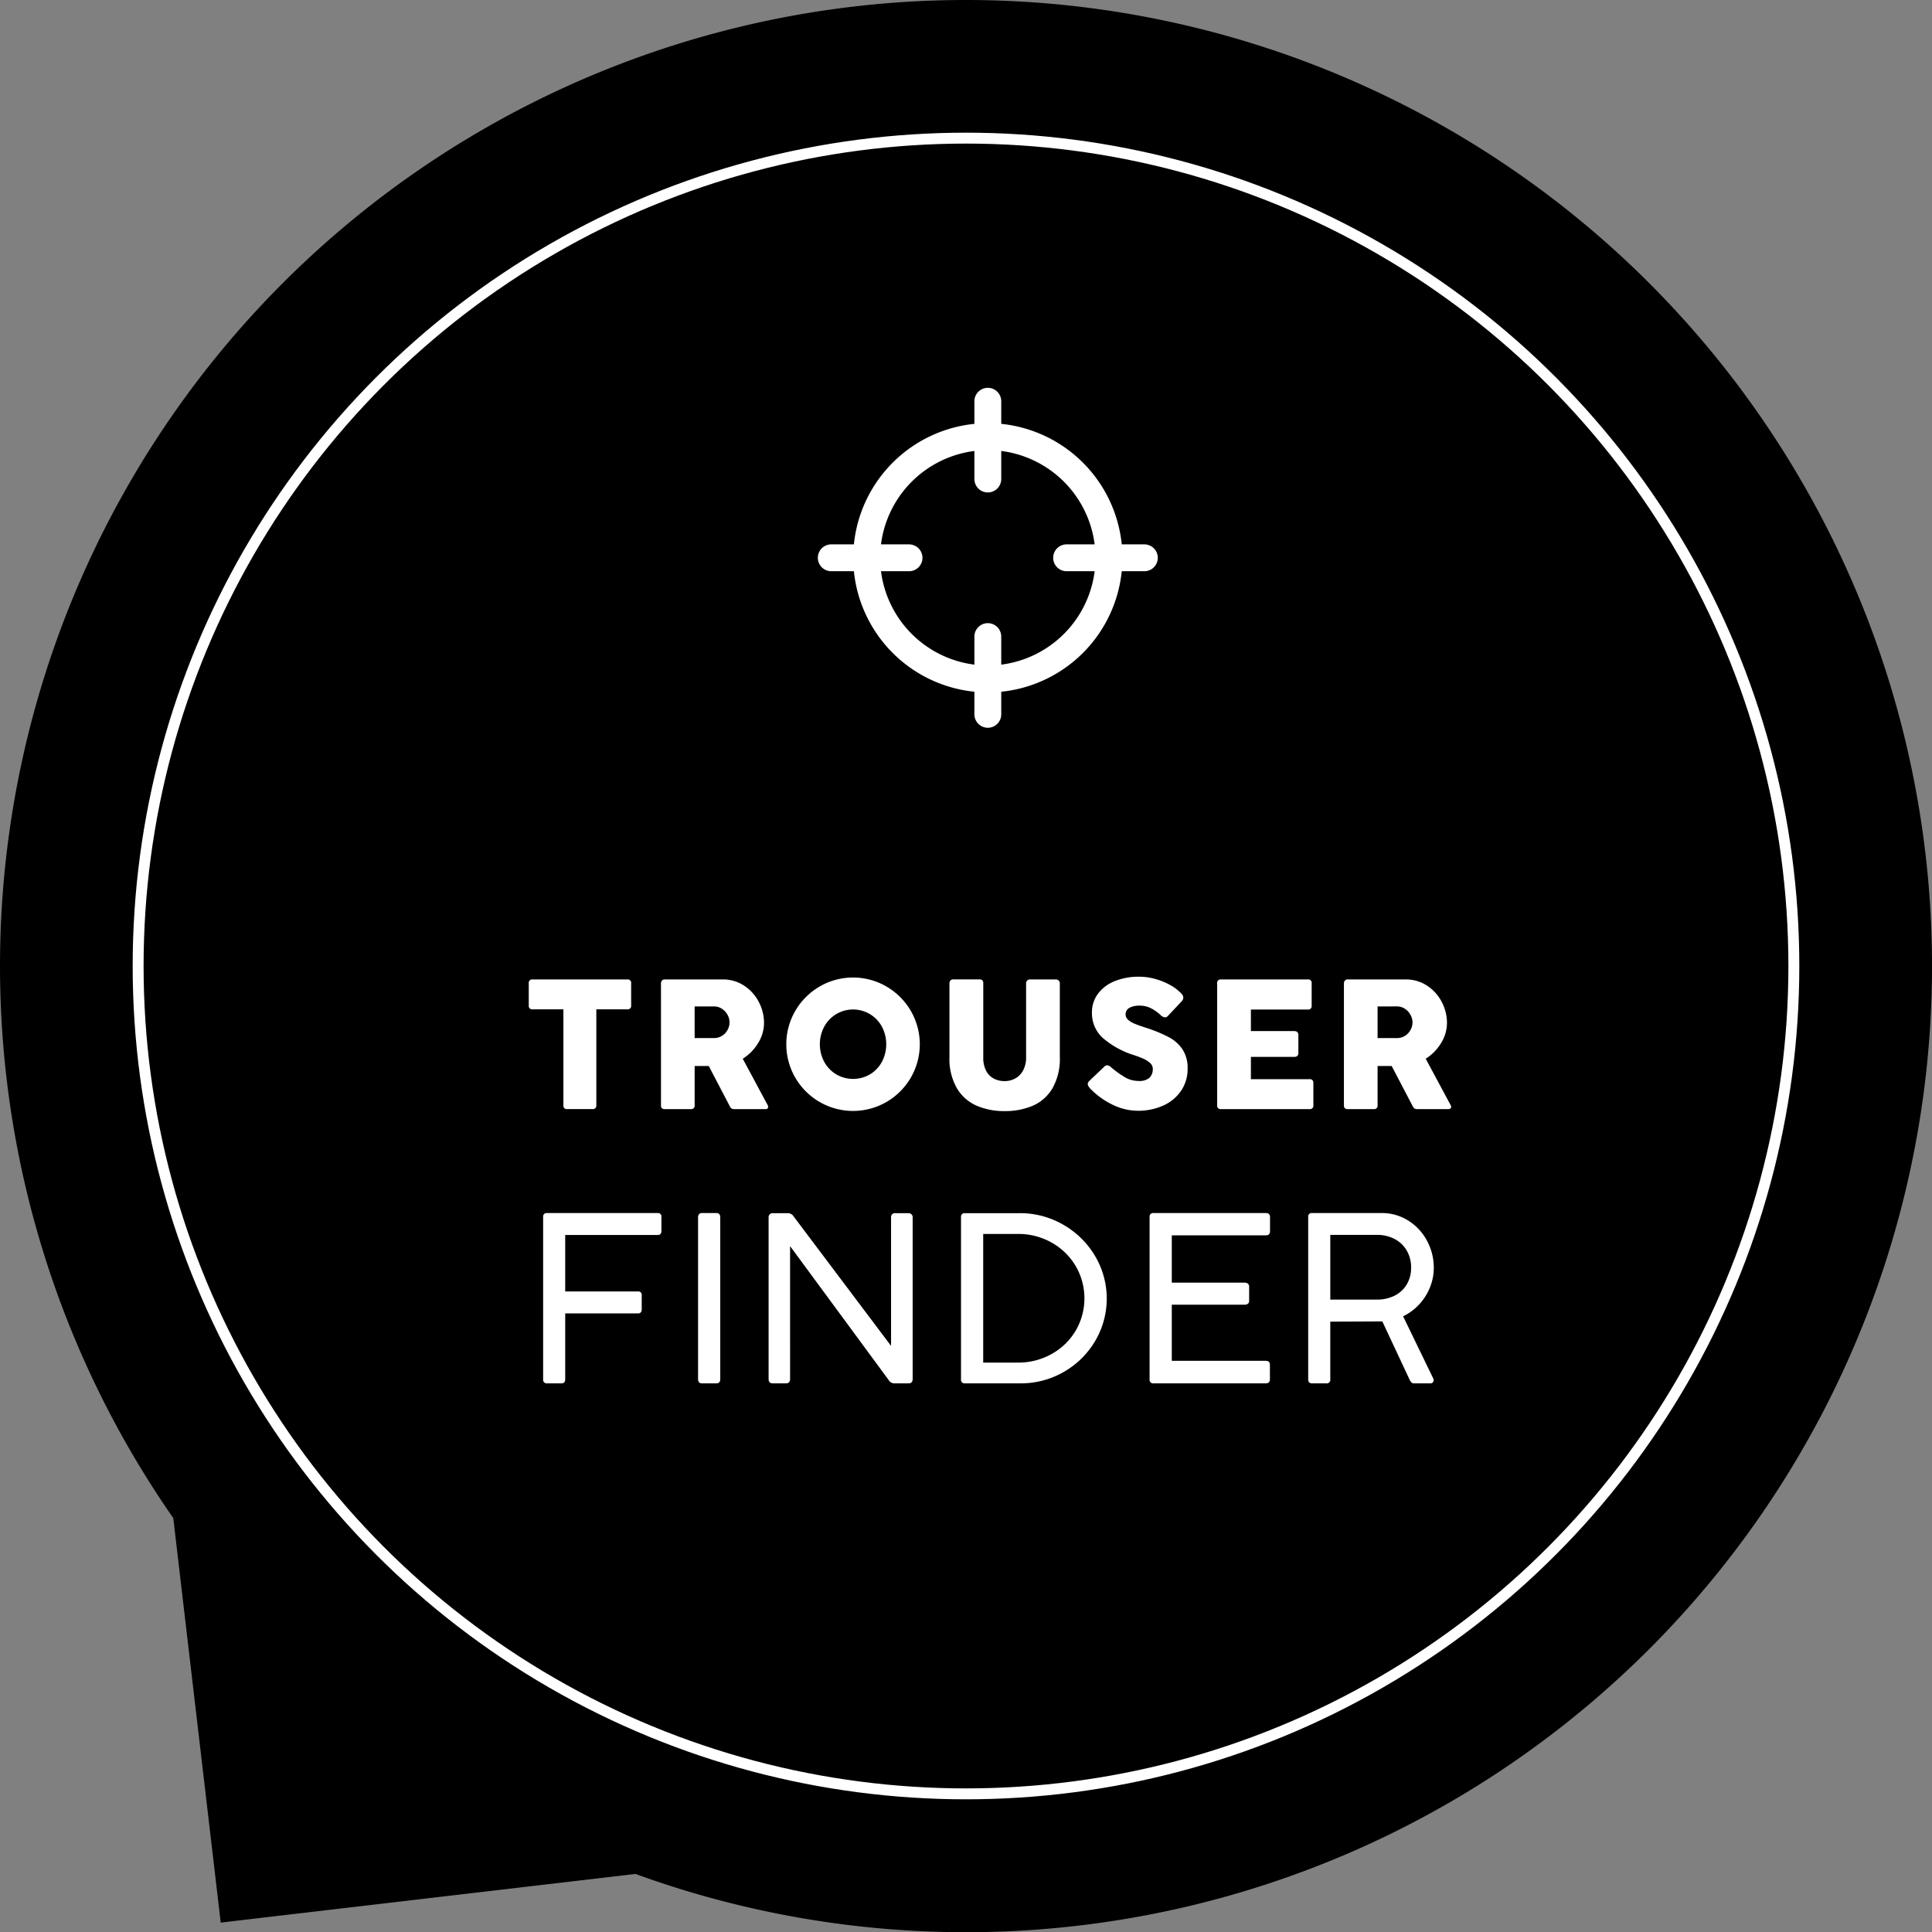 <?xml version="1.0" encoding="utf-8"?><svg xmlns="http://www.w3.org/2000/svg" width="177.041" height="177.041" viewBox="0 0 177.041 177.041"><rect x="0" y="0" width="177.041" height="177.041" fill="#808080" stroke="none"/><defs><style>.cls-1{fill:none;stroke:#fff;stroke-miterlimit:10;}.cls-2{fill:#fff;}</style></defs><g id="Ebene_2" data-name="Ebene 2"><g id="Ebene_1-2" data-name="Ebene 1"><path d="M88.52,0A88.523,88.523,0,0,0,15.878,139.109l4.348,37.07,38.008-4.458A88.53,88.53,0,1,0,88.52,0Z"/><circle class="cls-1" cx="88.52" cy="88.52" r="75.862"/><path class="cls-2" d="M48.453,90.109a.313.313,0,0,1,.35-.358h8.683a.313.313,0,0,1,.35.358v2.024a.314.314,0,0,1-.35.359h-2.841v8.791a.313.313,0,0,1-.358.35h-2.309a.308.308,0,0,1-.35-.35V92.493H48.804a.314.314,0,0,1-.35-.359Z"/><path class="cls-2" d="M60.57,90.109a.385.385,0,0,1,.088-.25.306.306,0,0,1,.254-.108h5.309a3.505,3.505,0,0,1,1.958.566,3.923,3.923,0,0,1,1.35,1.492,4.118,4.118,0,0,1,.483,1.934,3.507,3.507,0,0,1-.533,1.828,4.329,4.329,0,0,1-1.417,1.446l2.292,4.267a.343.343,0,0,1,.042.143.198.198,0,0,1-.062.145.237.237,0,0,1-.179.062h-2.883a.392.392,0,0,1-.25-.066.825.825,0,0,1-.183-.266l-1.892-3.617h-1.292V101.284a.309.309,0,0,1-.35.35h-2.392a.305.305,0,0,1-.342-.35Zm3.083,2.116v2.9h1.775a1.353,1.353,0,0,0,.733-.204,1.478,1.478,0,0,0,.692-1.237,1.422,1.422,0,0,0-.188-.691,1.528,1.528,0,0,0-.513-.555,1.298,1.298,0,0,0-.725-.213Z"/><path class="cls-2" d="M72.878,92.63a6.17,6.17,0,0,1,2.229-2.229,6.095,6.095,0,0,1,6.125,0,6.169,6.169,0,0,1,2.229,2.229,6.095,6.095,0,0,1,0,6.125,6.136,6.136,0,0,1-2.229,2.225,6.114,6.114,0,0,1-6.125,0,6.137,6.137,0,0,1-2.229-2.225,6.099,6.099,0,0,1,0-6.125Zm2.646,4.662a3.009,3.009,0,0,0,1.092,1.15,3.065,3.065,0,0,0,3.117,0,2.98,2.98,0,0,0,1.087-1.15,3.471,3.471,0,0,0,0-3.203,3.005,3.005,0,0,0-5.296,0,3.437,3.437,0,0,0,0,3.203Z"/><path class="cls-2" d="M90.103,96.892A2.557,2.557,0,0,0,90.37,98.13a1.674,1.674,0,0,0,.708.713,2.128,2.128,0,0,0,.983.225,1.976,1.976,0,0,0,.991-.254,1.814,1.814,0,0,0,.713-.746,2.464,2.464,0,0,0,.263-1.175V90.109a.348.348,0,0,1,.366-.358h2.333a.394.394,0,0,1,.288.104.348.348,0,0,1,.104.255V96.85a5.449,5.449,0,0,1-.679,2.883,3.905,3.905,0,0,1-1.812,1.598,6.452,6.452,0,0,1-2.566.486,6.35,6.35,0,0,1-2.567-.496,3.947,3.947,0,0,1-1.812-1.604,5.418,5.418,0,0,1-.679-2.867V90.109a.385.385,0,0,1,.087-.255.288.288,0,0,1,.229-.104h2.441a.33.33,0,0,1,.271.092.432.432,0,0,1,.071.267Z"/><path class="cls-2" d="M99.737,99.53a.372.372,0,0,1-.059-.195.407.407,0,0,1,.142-.283l1.384-1.317a.345.345,0,0,1,.241-.116.6.6,0,0,1,.375.183,8.742,8.742,0,0,0,1.238.896,2.429,2.429,0,0,0,1.245.355,1.432,1.432,0,0,0,1.046-.301,1.131,1.131,0,0,0,.288-.816.703.703,0,0,0-.267-.542,2.338,2.338,0,0,0-.596-.379q-.33-.145-.788-.304a8.036,8.036,0,0,1-2.954-1.617,3.064,3.064,0,0,1-.971-2.301,2.837,2.837,0,0,1,.546-1.721,3.538,3.538,0,0,1,1.529-1.158,5.805,5.805,0,0,1,2.258-.412,5.495,5.495,0,0,1,1.446.2,6.129,6.129,0,0,1,1.375.554,4.182,4.182,0,0,1,1.054.805.563.563,0,0,1,.167.357.546.546,0,0,1-.191.375l-1.226,1.309a.363.363,0,0,1-.258.125.684.684,0,0,1-.417-.217,3.713,3.713,0,0,0-.537-.424,2.978,2.978,0,0,0-.63-.317,2.388,2.388,0,0,0-.783-.116,1.88,1.88,0,0,0-.883.191.674.674,0,0,0-.154,1.092,2.032,2.032,0,0,0,.592.362q.379.163,1.054.379a13.242,13.242,0,0,1,2.104.866,3.483,3.483,0,0,1,1.258,1.125,3.085,3.085,0,0,1,.463,1.75,3.546,3.546,0,0,1-.592,2.029,3.873,3.873,0,0,1-1.633,1.359,5.561,5.561,0,0,1-2.342.479,5.257,5.257,0,0,1-2.338-.57,7.127,7.127,0,0,1-2.013-1.455A1.707,1.707,0,0,1,99.737,99.53Z"/><path class="cls-2" d="M111.536,90.109a.313.313,0,0,1,.351-.358h7.958a.313.313,0,0,1,.35.358V92.159a.309.309,0,0,1-.35.35h-5.217v1.976h3.958c.262,0,.392.122.392.366v1.65c0,.233-.13.35-.392.35h-3.958v2.043h5.366a.312.312,0,0,1,.358.35v2.041a.312.312,0,0,1-.358.35h-8.107a.309.309,0,0,1-.351-.35Z"/><path class="cls-2" d="M123.153,90.109a.385.385,0,0,1,.088-.25.307.307,0,0,1,.254-.108h5.309a3.506,3.506,0,0,1,1.958.566,3.921,3.921,0,0,1,1.351,1.492,4.128,4.128,0,0,1,.482,1.934,3.507,3.507,0,0,1-.533,1.828,4.321,4.321,0,0,1-1.416,1.446l2.291,4.267a.331.331,0,0,1,.042.143.196.196,0,0,1-.062.145.238.238,0,0,1-.179.062h-2.884a.392.392,0,0,1-.25-.066.841.841,0,0,1-.184-.266l-1.892-3.617h-1.291V101.284a.309.309,0,0,1-.351.35h-2.392a.305.305,0,0,1-.342-.35Zm3.084,2.116v2.9h1.774a1.353,1.353,0,0,0,.733-.204,1.454,1.454,0,0,0,.509-.538,1.399,1.399,0,0,0-.005-1.391,1.534,1.534,0,0,0-.512-.555,1.3,1.3,0,0,0-.726-.213Z"/><path class="cls-2" d="M49.771,111.519a.319.319,0,0,1,.361-.36H60.26a.314.314,0,0,1,.35.36v1.28q0,.372-.35.372H51.794v5.173h6.661a.314.314,0,0,1,.35.361v1.279q0,.372-.35.372H51.794v6.037q0,.372-.35.372h-1.312a.324.324,0,0,1-.361-.372Z"/><path class="cls-2" d="M63.968,111.553a.42.42,0,0,1,.093-.29.341.341,0,0,1,.268-.104h1.312q.361,0,.361.394v14.81q0,.404-.361.404H64.329q-.361,0-.361-.404Z"/><path class="cls-2" d="M72.401,126.362q0,.404-.383.404H70.804q-.372,0-.372-.404V111.542a.38.38,0,0,1,.098-.263.348.348,0,0,1,.273-.109h1.433a.636.636,0,0,1,.503.317l8.914,11.845v-11.79a.349.349,0,0,1,.383-.372h1.214a.385.385,0,0,1,.273.104.353.353,0,0,1,.109.269v14.82q0,.404-.383.404h-1.312a.6.6,0,0,1-.503-.306l-9.034-12.272Z"/><path class="cls-2" d="M88.063,111.531a.319.319,0,0,1,.361-.361h4.998a7.875,7.875,0,0,1,4.025,1.066,7.965,7.965,0,0,1,2.904,2.865,7.65,7.65,0,0,1,.016,7.766,7.914,7.914,0,0,1-6.869,3.899H88.424a.324.324,0,0,1-.361-.372Zm10.505,4.479a5.9,5.9,0,0,0-2.203-2.144,6.197,6.197,0,0,0-3.107-.793H90.097v11.79h3.161a6.223,6.223,0,0,0,3.107-.787,5.88,5.88,0,0,0,2.203-2.133,5.872,5.872,0,0,0,0-5.934Z"/><path class="cls-2" d="M105.344,111.519a.319.319,0,0,1,.361-.36h10.281q.394,0,.394.36v1.312q0,.372-.394.372h-8.608V117.535h6.661a.476.476,0,0,1,.312.094.334.334,0,0,1,.115.278v1.291a.321.321,0,0,1-.115.273.498.498,0,0,1-.312.087h-6.661V124.699h8.598c.262,0,.394.121.394.361v1.334c0,.248-.132.372-.394.372H105.705a.324.324,0,0,1-.361-.372Z"/><path class="cls-2" d="M126.671,121.09l-4.769.022v5.282a.324.324,0,0,1-.36.372h-1.312q-.35,0-.351-.372v-14.875a.314.314,0,0,1,.351-.36h6.365a4.5,4.5,0,0,1,2.455.694,4.863,4.863,0,0,1,1.718,1.849,5.189,5.189,0,0,1,.618,2.488,4.746,4.746,0,0,1-.345,1.771,5.026,5.026,0,0,1-.984,1.559,4.864,4.864,0,0,1-1.482,1.1l2.768,5.709a.321.321,0,0,1,.032.143.295.295,0,0,1-.082.208.28.28,0,0,1-.213.087h-1.487a.379.379,0,0,1-.225-.065.654.654,0,0,1-.181-.24ZM121.903,113.16v5.929h4.266a3.544,3.544,0,0,0,1.63-.361,2.677,2.677,0,0,0,1.11-1.028,2.947,2.947,0,0,0,.399-1.542,3.04,3.04,0,0,0-.399-1.559,2.759,2.759,0,0,0-1.11-1.061,3.419,3.419,0,0,0-1.63-.378Z"/><path id="Produktfinder_Step_2" data-name="Produktfinder Step 2" class="cls-2" d="M104.865,49.884h-2.072A12.357,12.357,0,0,0,91.75,38.841V36.769a1.23,1.23,0,0,0-2.46,0v2.072A12.357,12.357,0,0,0,78.247,49.884H76.175a1.23,1.23,0,0,0,0,2.46h2.072A12.357,12.357,0,0,0,89.29,63.388v2.072a1.23,1.23,0,0,0,2.46,0V63.388a12.357,12.357,0,0,0,11.043-11.043h2.072a1.23,1.23,0,0,0,0-2.46Zm-13.115,11.021v-2.571a1.23,1.23,0,0,0-2.46,0v2.571a9.883,9.883,0,0,1-8.56-8.56h2.571a1.23,1.23,0,0,0,0-2.46h-2.571a9.883,9.883,0,0,1,8.56-8.56v2.571a1.23,1.23,0,0,0,2.46,0v-2.571a9.883,9.883,0,0,1,8.56,8.56h-2.571a1.23,1.23,0,0,0,0,2.46h2.571A9.883,9.883,0,0,1,91.75,60.905Z"/></g></g></svg>